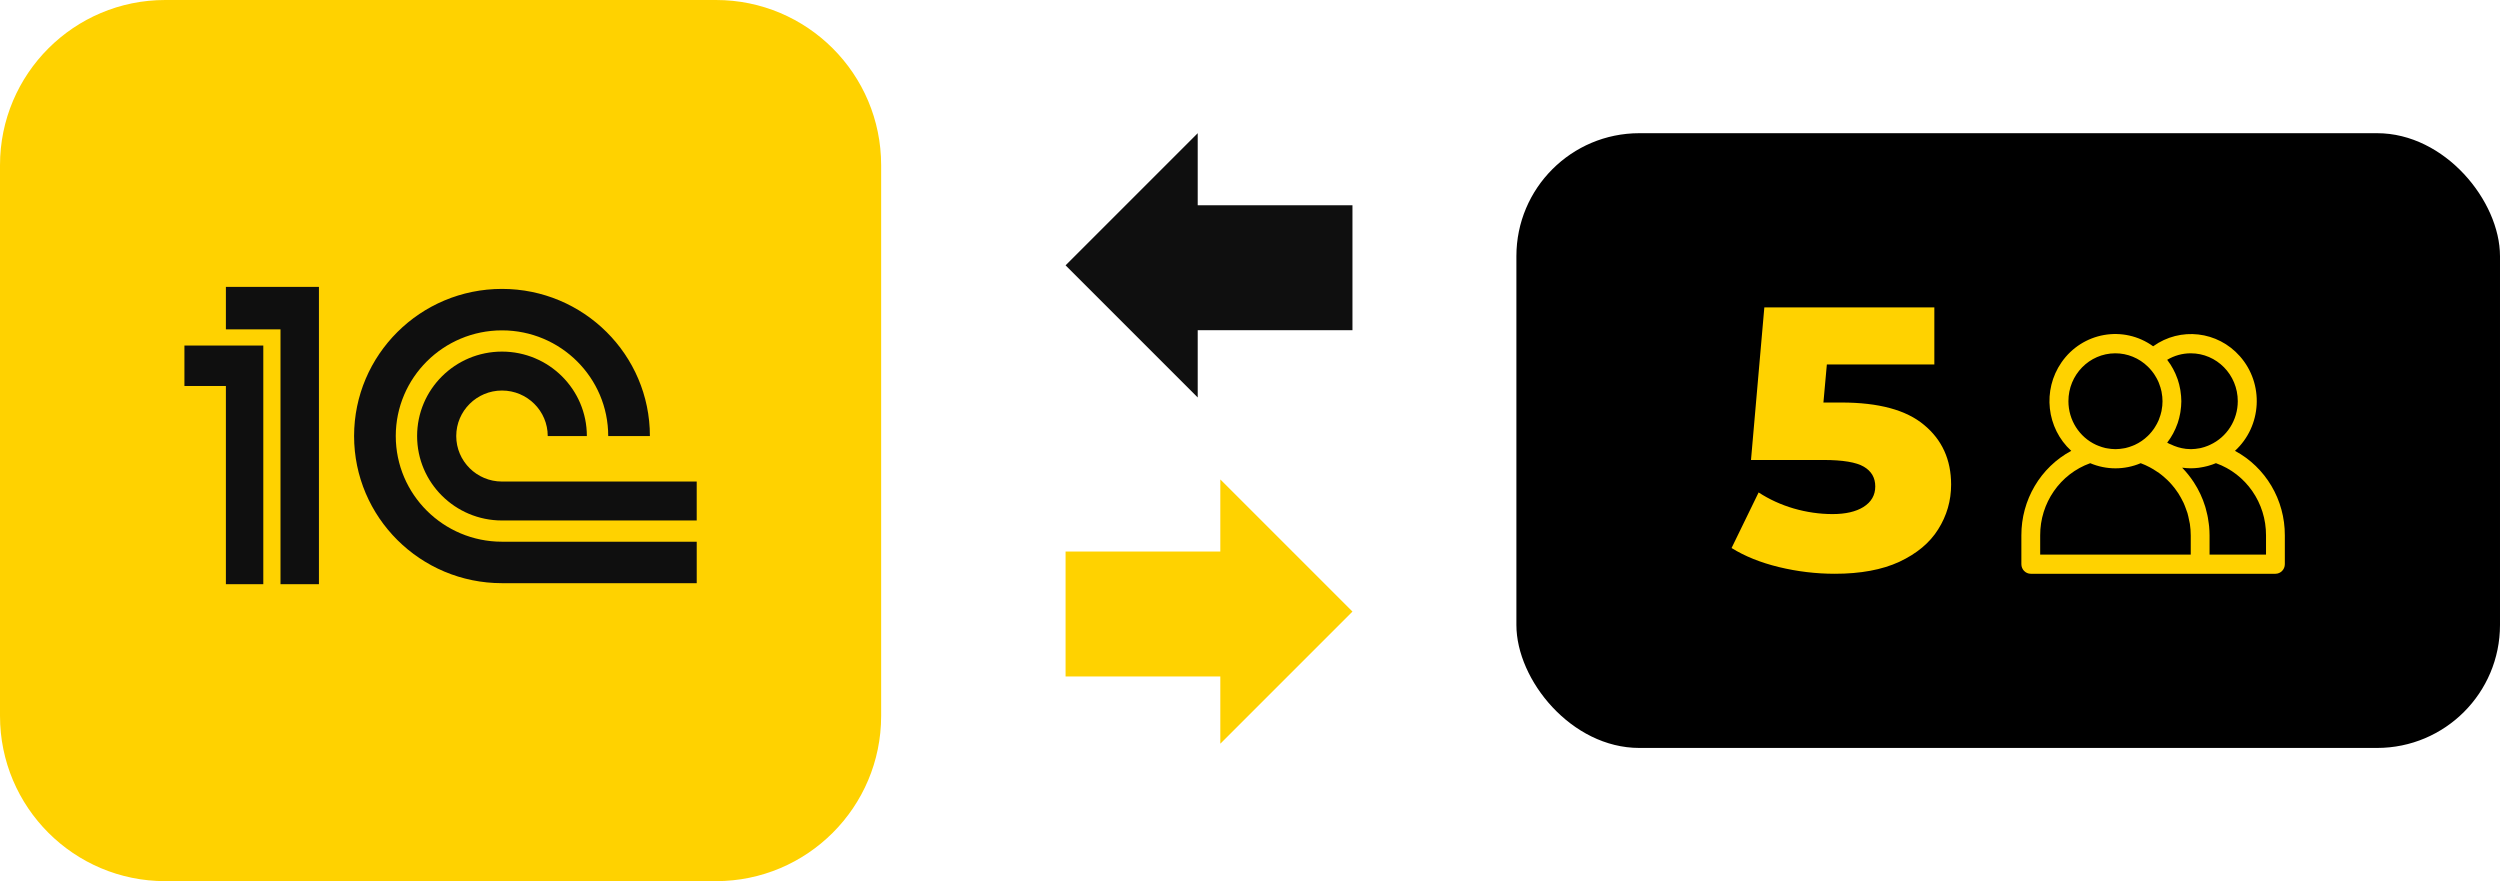 <svg xmlns="http://www.w3.org/2000/svg" width="244" height="86" viewBox="0 0 244 86" fill="none"><path fill-rule="evenodd" clip-rule="evenodd" d="M116.897 13L104 25.897L116.897 38.793V32.227H132V20.034H116.897V13Z" fill="#0F0F0F"></path><path fill-rule="evenodd" clip-rule="evenodd" d="M119.103 46.793L132 59.69L119.103 72.586V66.021H104V53.828H119.103V46.793Z" fill="#FFD200"></path><path d="M69.875 0H16.125C7.219 0 0 7.219 0 16.125V69.875C0 78.781 7.219 86 16.125 86H69.875C78.781 86 86 78.781 86 69.875V16.125C86 7.219 78.781 0 69.875 0Z" fill="#FFD200"></path><path fill-rule="evenodd" clip-rule="evenodd" d="M48.994 46.999C46.53 46.999 44.529 45.009 44.529 42.558C44.529 40.106 46.53 38.116 48.994 38.116C51.458 38.116 53.459 40.106 53.459 42.558H57.278C57.278 38.008 53.567 34.316 48.994 34.316C44.421 34.316 40.71 38.008 40.71 42.558C40.71 47.107 44.421 50.799 48.994 50.799H67.999V46.999H48.994Z" fill="#0F0F0F"></path><path fill-rule="evenodd" clip-rule="evenodd" d="M68 56.918V52.871H48.995C43.272 52.871 38.627 48.251 38.627 42.557C38.627 36.864 43.272 32.244 48.995 32.244C54.717 32.244 59.362 36.864 59.362 42.557H63.43C63.43 34.63 56.963 28.197 48.995 28.197C41.026 28.197 34.559 34.63 34.559 42.557C34.559 50.484 41.026 56.918 48.995 56.918H68Z" fill="#0F0F0F"></path><path fill-rule="evenodd" clip-rule="evenodd" d="M22.047 57.017V37.673H18V33.725H25.698V57.017H22.047Z" fill="#0F0F0F"></path><path fill-rule="evenodd" clip-rule="evenodd" d="M22.047 32.145H27.377V57.017H31.128V28H22.047V32.145Z" fill="#0F0F0F"></path><rect x="148" y="13" width="96" height="60" rx="12" fill="black"></rect><path d="M179.714 39.286C183.36 39.286 186.051 40.014 187.787 41.471C189.548 42.927 190.429 44.869 190.429 47.297C190.429 48.875 190.007 50.331 189.164 51.667C188.345 52.978 187.08 54.034 185.369 54.835C183.683 55.612 181.587 56 179.082 56C177.247 56 175.424 55.782 173.613 55.344C171.827 54.908 170.29 54.288 169 53.487L171.641 48.062C172.683 48.741 173.824 49.263 175.064 49.627C176.329 49.992 177.594 50.174 178.859 50.174C180.124 50.174 181.128 49.943 181.872 49.482C182.641 48.996 183.025 48.329 183.025 47.479C183.025 46.629 182.653 45.986 181.909 45.549C181.165 45.112 179.851 44.894 177.966 44.894H170.897L172.199 30H188.792V35.571H178.301L177.966 39.286H179.714Z" fill="#FFD200"></path><path d="M218.133 44.002C220.768 41.588 220.984 37.456 218.615 34.771C216.442 32.309 212.804 31.89 210.147 33.797C207.251 31.715 203.245 32.419 201.201 35.369C199.325 38.077 199.734 41.786 202.153 44.002C199.148 45.616 197.272 48.797 197.286 52.258V55.064C197.286 55.581 197.697 56 198.204 56H222.081C222.589 56 223 55.581 223 55.064V52.258C223.013 48.797 221.138 45.616 218.133 44.002ZM213.816 34.483C216.349 34.48 218.404 36.569 218.407 39.149C218.409 40.989 217.35 42.658 215.703 43.413C215.633 43.446 215.562 43.476 215.49 43.507C215.264 43.6 215.03 43.674 214.791 43.729C214.746 43.739 214.7 43.745 214.653 43.754C214.386 43.806 214.116 43.834 213.845 43.837C213.722 43.837 213.599 43.828 213.477 43.817C213.431 43.817 213.385 43.817 213.34 43.807C212.818 43.745 212.31 43.592 211.838 43.356C211.821 43.348 211.8 43.349 211.783 43.341C211.691 43.297 211.599 43.257 211.518 43.207C211.525 43.197 211.529 43.187 211.537 43.178C211.958 42.626 212.29 42.01 212.52 41.352L212.549 41.274C212.654 40.96 212.735 40.638 212.792 40.311C212.8 40.264 212.807 40.218 212.814 40.166C212.867 39.834 212.895 39.497 212.898 39.16C212.895 38.824 212.867 38.489 212.814 38.157C212.807 38.108 212.8 38.063 212.792 38.012C212.735 37.685 212.654 37.363 212.549 37.049L212.52 36.97C212.29 36.312 211.958 35.696 211.537 35.145C211.529 35.136 211.525 35.126 211.518 35.116C212.215 34.702 213.008 34.483 213.816 34.483ZM201.878 39.16C201.871 36.584 203.916 34.49 206.446 34.483C207.631 34.48 208.772 34.945 209.628 35.781C209.681 35.834 209.733 35.886 209.785 35.94C209.942 36.109 210.088 36.288 210.22 36.478C210.26 36.536 210.297 36.598 210.335 36.658C210.463 36.859 210.576 37.07 210.672 37.289C210.695 37.343 210.712 37.397 210.732 37.45C210.829 37.693 210.905 37.943 210.96 38.199C210.967 38.227 210.968 38.255 210.974 38.284C211.09 38.865 211.09 39.464 210.974 40.044C210.968 40.074 210.966 40.102 210.96 40.13C210.905 40.385 210.829 40.636 210.732 40.878C210.712 40.931 210.695 40.986 210.672 41.039C210.576 41.258 210.463 41.468 210.335 41.669C210.297 41.729 210.26 41.791 210.22 41.849C210.088 42.039 209.942 42.219 209.785 42.387C209.733 42.441 209.681 42.494 209.628 42.546C209.256 42.907 208.827 43.202 208.359 43.418C208.285 43.453 208.21 43.484 208.133 43.511C207.912 43.601 207.684 43.673 207.452 43.727C207.394 43.74 207.334 43.747 207.276 43.758C207.026 43.805 206.773 43.831 206.52 43.835H206.419C206.165 43.831 205.912 43.805 205.663 43.758C205.604 43.747 205.545 43.74 205.487 43.727C205.254 43.673 205.027 43.601 204.805 43.511C204.729 43.481 204.654 43.449 204.579 43.418C202.936 42.662 201.88 40.997 201.878 39.16ZM213.816 54.129H199.122V52.258C199.109 49.088 201.07 46.257 204.006 45.208C205.583 45.876 207.356 45.876 208.932 45.208C209.239 45.322 209.538 45.457 209.827 45.611C210.018 45.711 210.194 45.825 210.378 45.94C210.497 46.016 210.618 46.09 210.733 46.173C210.911 46.301 211.078 46.441 211.242 46.584C211.348 46.678 211.452 46.771 211.552 46.865C211.703 47.011 211.845 47.165 211.982 47.323C212.08 47.437 212.176 47.553 212.267 47.673C212.387 47.83 212.502 47.991 212.609 48.157C212.7 48.297 212.782 48.443 212.863 48.589C212.955 48.75 213.039 48.911 213.116 49.078C213.194 49.245 213.261 49.429 213.328 49.608C213.385 49.763 213.447 49.917 213.495 50.075C213.559 50.292 213.604 50.517 213.649 50.741C213.677 50.874 213.712 51.004 213.733 51.139C213.787 51.509 213.815 51.883 213.816 52.258V54.129H213.816ZM221.163 54.129H215.653V52.258C215.653 51.965 215.636 51.675 215.611 51.388C215.603 51.304 215.591 51.22 215.581 51.136C215.557 50.929 215.528 50.725 215.489 50.522C215.473 50.435 215.455 50.348 215.437 50.261C215.393 50.052 215.342 49.846 215.284 49.641C215.264 49.574 215.247 49.505 215.227 49.439C214.97 48.602 214.597 47.806 214.12 47.075L214.084 47.022C213.926 46.783 213.758 46.552 213.578 46.328L213.572 46.32C213.388 46.088 213.189 45.863 212.98 45.649C212.992 45.649 213.004 45.649 213.017 45.649C213.276 45.684 213.537 45.703 213.799 45.705H213.849C214.091 45.703 214.333 45.687 214.573 45.658C214.648 45.648 214.723 45.634 214.798 45.622C214.993 45.592 215.186 45.552 215.377 45.503C215.431 45.489 215.486 45.476 215.541 45.46C215.791 45.391 216.036 45.306 216.276 45.206C219.214 46.254 221.177 49.086 221.163 52.258V54.129H221.163Z" fill="#FFD200"></path></svg>